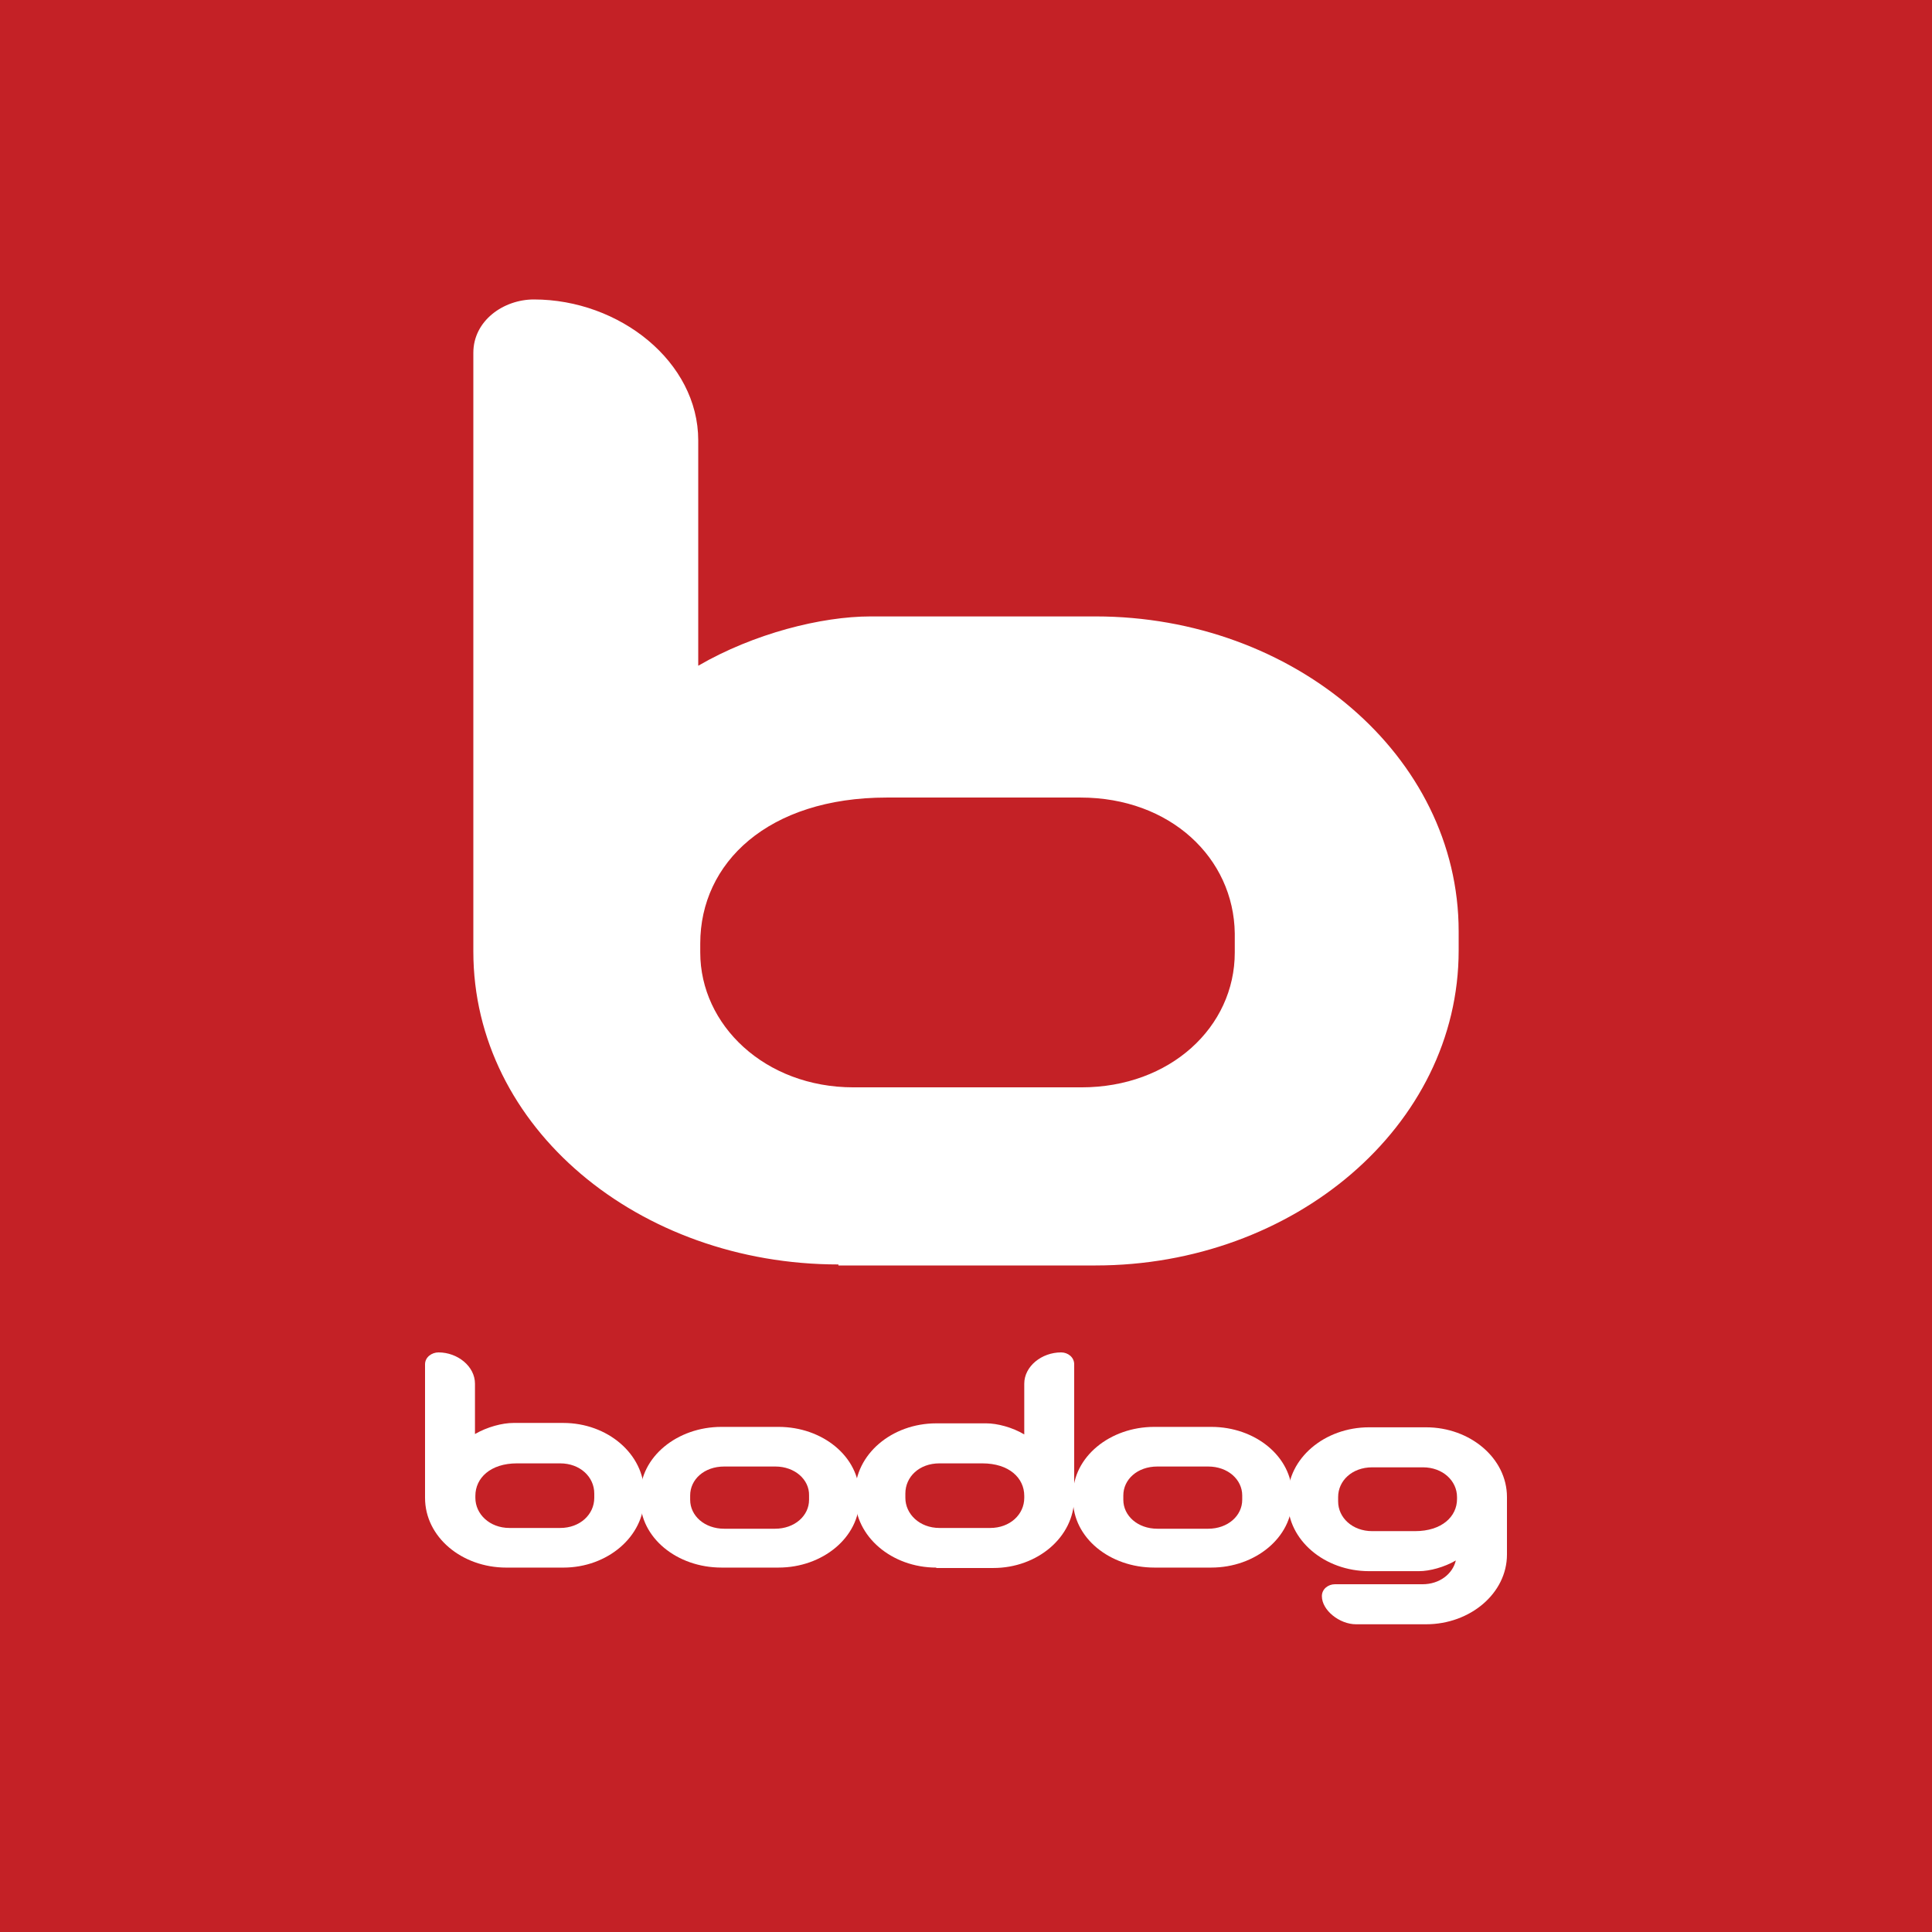 <svg width="200" height="200" viewBox="0 0 200 200" fill="none" xmlns="http://www.w3.org/2000/svg">
<path d="M200 0H0V200H200V0Z" fill="#C42126"/>
<path d="M86.793 130.896C66.122 130.896 49 116.729 49 98.5V36.521C49 33.188 52.132 31 55.264 31C64.138 31 72.281 37.458 72.281 45.583V68.917C78.023 65.583 85.018 63.812 90.134 63.812H113.416C133.878 63.812 151 78.188 151 96.417V98.396C151 116.625 133.878 131 113.416 131H86.793V130.896ZM111.85 82.562H91.805C79.485 82.562 72.49 89.333 72.49 97.667V98.604C72.49 106.104 79.172 112.562 88.359 112.562H111.954C121.141 112.562 127.823 106.312 127.823 98.604V96.625C127.719 88.812 121.141 82.562 111.85 82.562Z" fill="white"/>
<path d="M52.41 162.277C47.815 162.277 44 159.118 44 155.056V141.231C44 140.492 44.697 140 45.395 140C47.364 140 49.169 141.436 49.169 143.241V148.451C50.441 147.713 52 147.303 53.149 147.303H58.318C62.872 147.303 66.687 150.503 66.687 154.564V155.015C66.687 159.077 62.872 162.277 58.318 162.277H52.41ZM57.99 151.487H53.518C50.769 151.487 49.21 153.005 49.21 154.851V155.056C49.21 156.738 50.687 158.174 52.738 158.174H57.99C60.041 158.174 61.518 156.779 61.518 155.056V154.605C61.518 152.882 60.041 151.487 57.99 151.487Z" fill="white"/>
<path d="M74.687 162.275C70.092 162.275 66.276 159.198 66.276 155.219V154.767C66.276 150.829 70.092 147.711 74.687 147.711H80.594C85.148 147.711 88.963 150.788 88.963 154.767V155.219C88.963 159.157 85.148 162.275 80.594 162.275H74.687ZM80.266 151.813H74.974C72.882 151.813 71.446 153.167 71.446 154.808V155.26C71.446 156.901 72.922 158.254 74.974 158.254H80.225C82.276 158.254 83.753 156.901 83.753 155.26V154.808C83.794 153.167 82.276 151.813 80.266 151.813Z" fill="white"/>
<path d="M96.923 162.277C92.328 162.277 88.513 159.077 88.513 155.015V154.605C88.513 150.544 92.328 147.344 96.923 147.344H102.092C103.241 147.344 104.8 147.754 106.031 148.492V143.241C106.031 141.436 107.836 140 109.846 140C110.543 140 111.2 140.492 111.2 141.231V155.056C111.2 159.118 107.384 162.318 102.831 162.318H96.923V162.277ZM101.682 151.487H97.251C95.159 151.487 93.723 152.882 93.723 154.605V155.056C93.723 156.738 95.2 158.174 97.251 158.174H102.502C104.554 158.174 106.031 156.779 106.031 155.056V154.851C106.031 153.005 104.472 151.487 101.682 151.487Z" fill="white"/>
<path d="M119.486 162.275C114.892 162.275 111.076 159.198 111.076 155.219V154.767C111.076 150.829 114.892 147.711 119.486 147.711H125.394C129.948 147.711 133.763 150.788 133.763 154.767V155.219C133.763 159.157 129.948 162.275 125.394 162.275H119.486ZM125.066 151.813H119.815C117.722 151.813 116.286 153.167 116.286 154.808V155.26C116.286 156.901 117.763 158.254 119.815 158.254H125.066C127.117 158.254 128.594 156.901 128.594 155.26V154.808C128.594 153.167 127.117 151.813 125.066 151.813Z" fill="white"/>
<path d="M146.892 162.646H141.723C137.128 162.646 133.312 159.446 133.312 155.426V154.974C133.312 150.954 137.128 147.754 141.723 147.754H147.63C152.184 147.754 156 150.954 156 154.974V160.923C156 164.944 152.184 168.144 147.63 168.144H140.369C138.687 168.144 136.841 166.708 136.841 165.231C136.841 164.492 137.497 164 138.195 164H147.261C149.025 164 150.379 162.933 150.707 161.538C149.518 162.236 148 162.646 146.892 162.646ZM147.302 151.897H142.051C139.959 151.897 138.523 153.292 138.523 154.974V155.426C138.523 157.108 140 158.503 142.051 158.503H146.482C149.271 158.503 150.83 156.985 150.83 155.18V154.974C150.83 153.292 149.353 151.897 147.302 151.897Z" fill="white"/>
</svg>
